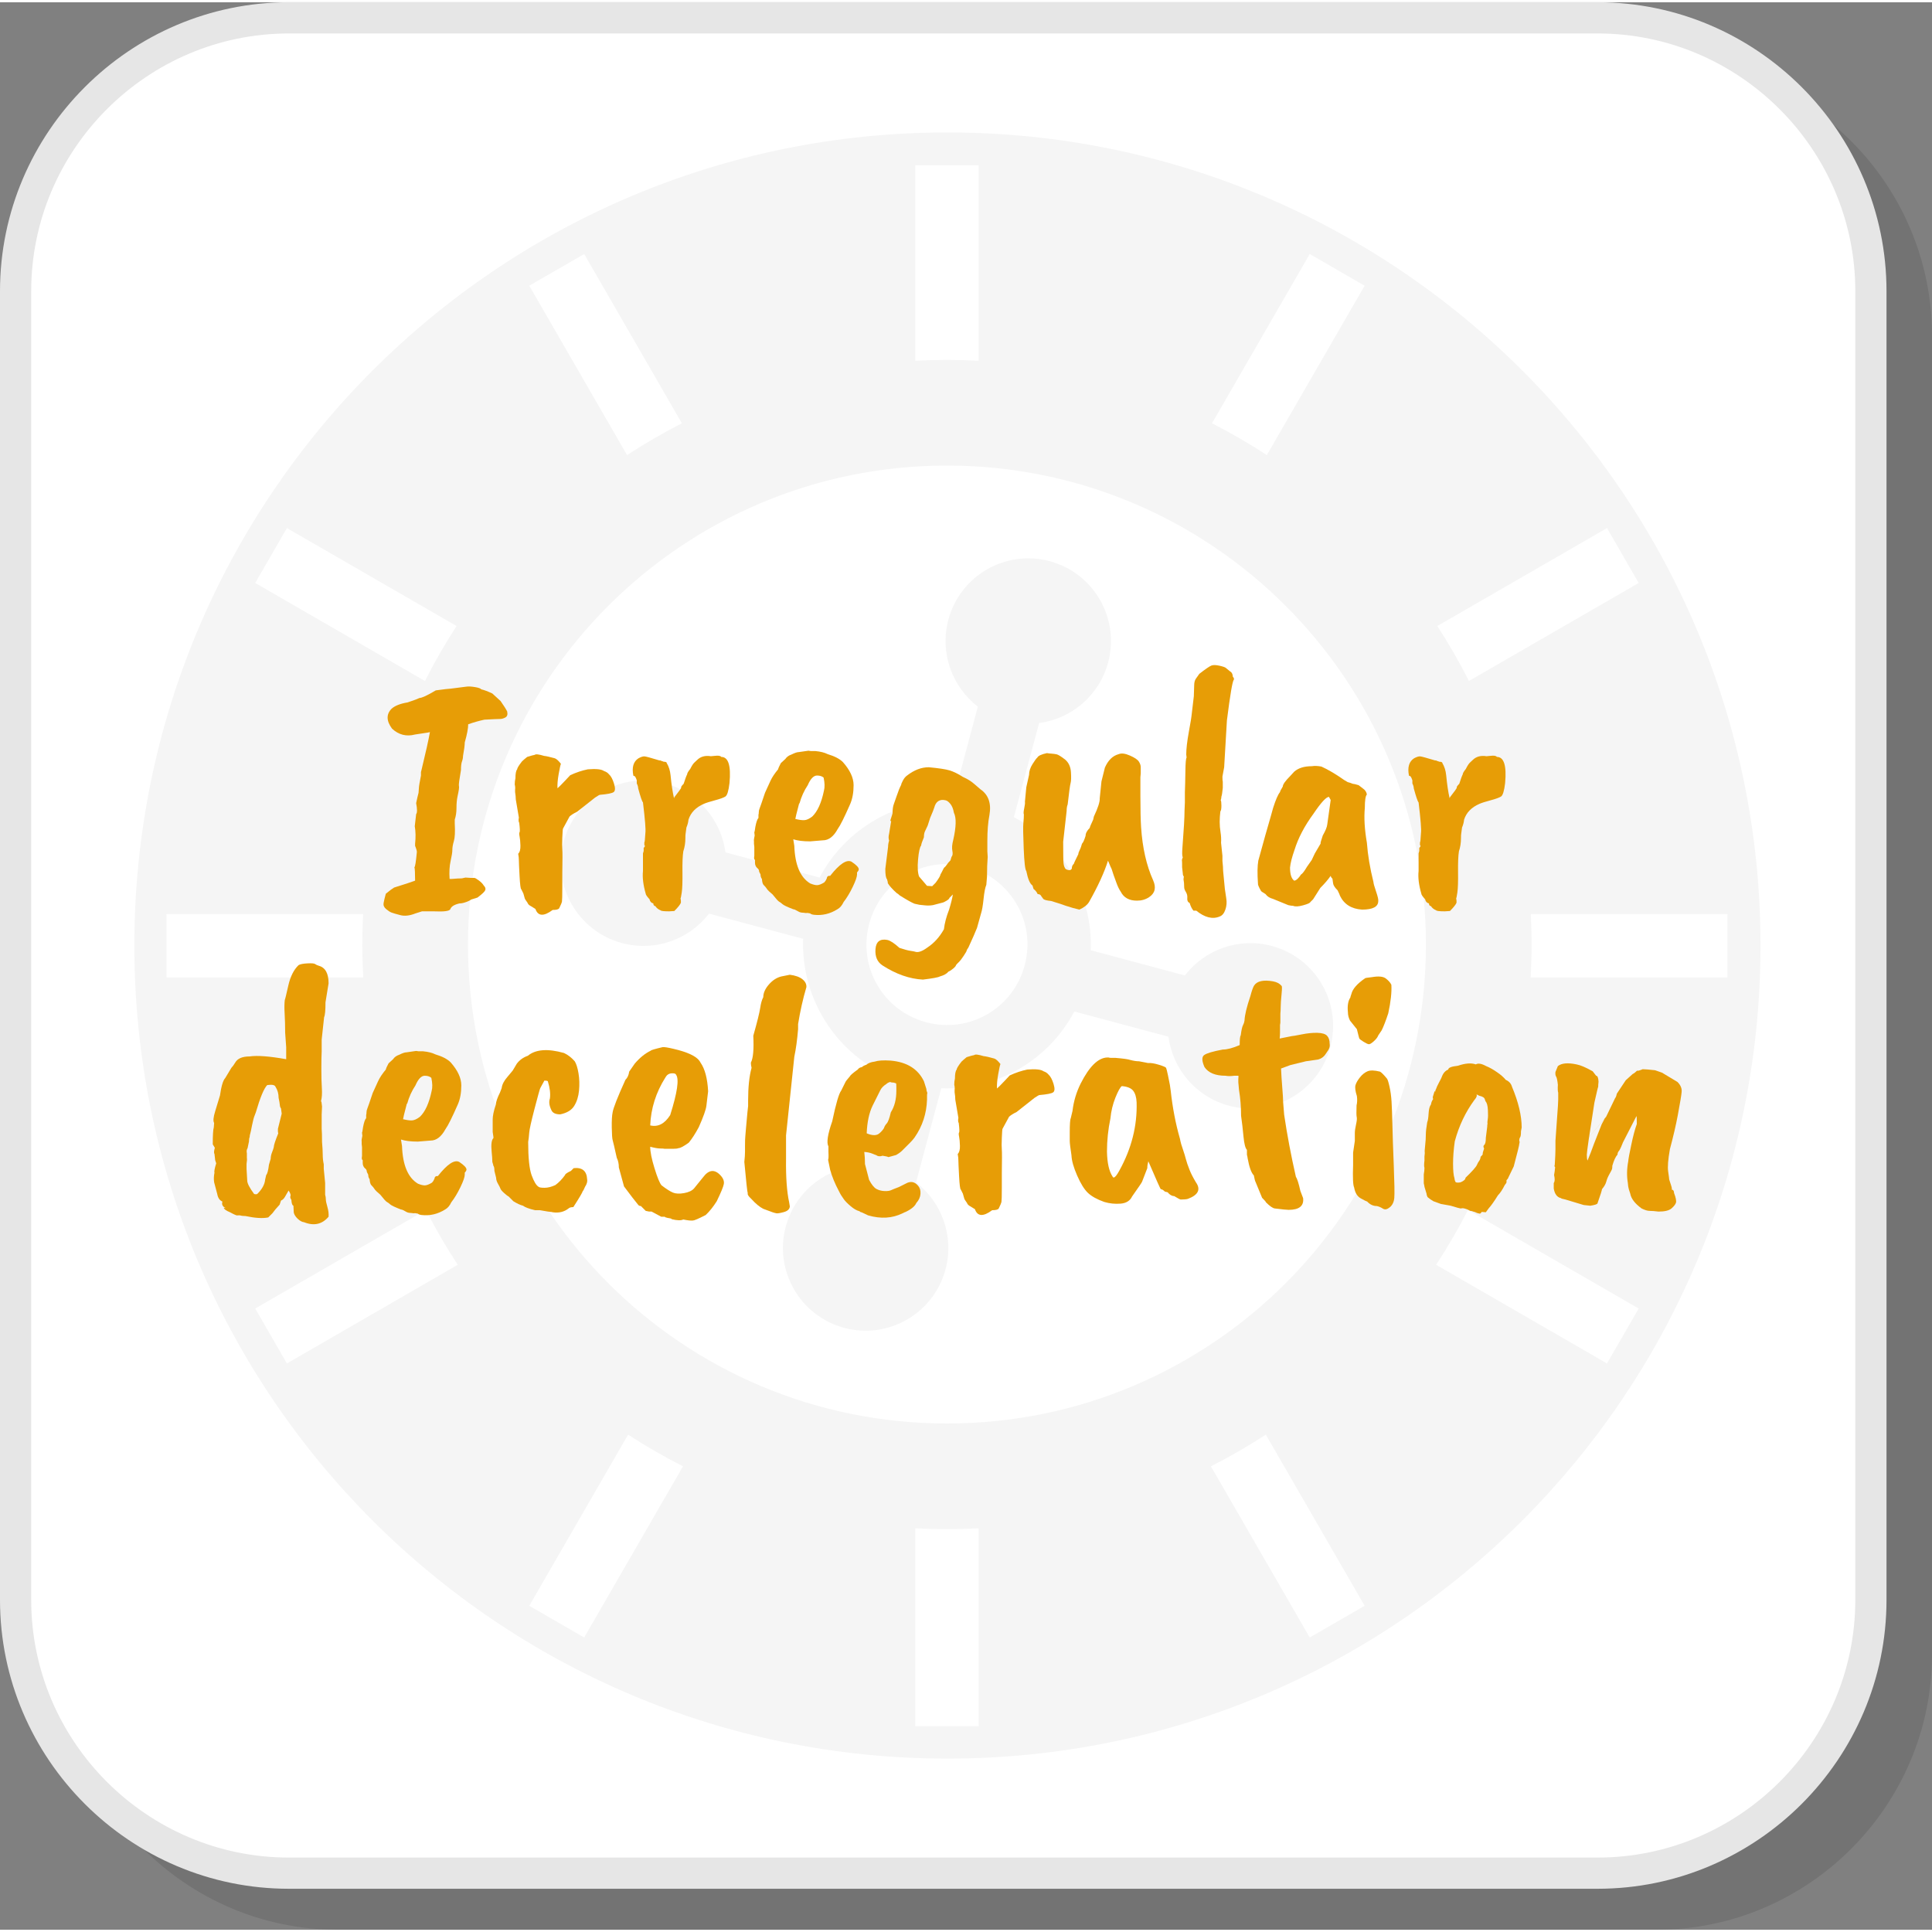 <?xml version="1.0" encoding="UTF-8"?>
<!DOCTYPE svg PUBLIC "-//W3C//DTD SVG 1.1//EN" "http://www.w3.org/Graphics/SVG/1.1/DTD/svg11.dtd">
<!-- Creator: CorelDRAW 2018 (64-Bit) -->
<svg xmlns="http://www.w3.org/2000/svg" xml:space="preserve" width="200px" height="200px" version="1.1" style="shape-rendering:geometricPrecision; text-rendering:geometricPrecision; image-rendering:optimizeQuality; fill-rule:evenodd; clip-rule:evenodd"
viewBox="0 0 10514.4 10489.8"
 xmlns:xlink="http://www.w3.org/1999/xlink">
 <rect x="0" y="0" width="10514.4" height="10489.8" fill="#808080" stroke="none"/>
 <defs>
  <style type="text/css">
   <![CDATA[
    .fil3 {fill:whitesmoke}
    .fil1 {fill:white}
    .fil2 {fill:#E6E6E6;fill-rule:nonzero}
    .fil4 {fill:#E79D06;fill-rule:nonzero}
    .fil0 {fill:black;fill-opacity:0.102}
   ]]>
  </style>
 </defs>
 <g id="Layer_x0020_1">
  <path class="fil0" d="M1838.5 10489.8l7177.5 0c824.2,0 1498.4,-674.3 1498.4,-1498.4l0 -7177.5c0,-824.1 -674.2,-1498.4 -1498.4,-1498.4l-7177.5 0c-824.1,0 -1498.3,674.3 -1498.3,1498.4l0 7177.5c0,824.1 674.2,1498.4 1498.3,1498.4z"/>
  <rect class="fil1" x="68.9" y="46.3" width="10174.3" height="10174.3" rx="1498.4" ry="1498.4"/>
  <path class="fil2" d="M1571.9 10097l7123 0c385.5,0 736,-157.8 990.2,-411.9 254.1,-254.2 411.9,-604.7 411.9,-990.2l0 -7123c0,-385.4 -157.8,-736 -411.9,-990.1 -254.2,-254.2 -604.7,-412 -990.2,-412l-7123 0c-385.4,0 -736,157.8 -990.1,412 -254.2,254.1 -412,604.7 -412,990.1l0 7123c0,385.5 157.8,736 412,990.2 254.1,254.1 604.7,411.9 990.1,411.9zm7123 169.8l-7123 0c-432.4,0 -825.4,-176.8 -1110.2,-461.6 -284.9,-284.9 -461.7,-677.9 -461.7,-1110.3l0 -7123c0,-432.4 176.8,-825.4 461.7,-1110.2 284.8,-284.9 677.8,-461.7 1110.2,-461.7l7123 0c432.4,0 825.4,176.8 1110.3,461.7 284.8,284.8 461.6,677.8 461.6,1110.2l0 7123c0,432.4 -176.8,825.4 -461.6,1110.3 -284.9,284.8 -677.9,461.6 -1110.3,461.6z"/>
  <path class="fil3" d="M6996.8 3284.8c-471.7,-471.6 -1123.4,-763.4 -1843.2,-763.4 -719.9,0 -1371.7,291.8 -1843.3,763.4 -471.6,471.6 -763.4,1123.4 -763.4,1843.3 0,719.8 291.8,1371.5 763.4,1843.2 471.6,471.6 1123.4,763.4 1843.3,763.4 719.8,0 1371.5,-291.8 1843.2,-763.4 471.6,-471.7 763.4,-1123.4 763.4,-1843.2 0,-719.9 -291.8,-1371.7 -763.4,-1843.3zm-1479 1150.1c132.9,69.9 240.4,175.6 313.2,301.5l0.4 0.8c72.6,126 110.5,271.9 104.6,421.9l512.3 137.2c107.5,-139.8 292.3,-208.9 473.3,-160.4 240.1,64.3 382.5,311.1 318.2,551.2 -64.4,240 -311.1,382.5 -551.1,318.2 -181,-48.6 -306.5,-200.8 -329.8,-375.6l-512.2 -137.3c-70,132.9 -175.7,240.3 -301.5,313.1l-0.8 0.4c-126,72.7 -271.9,110.5 -421.9,104.6l-137.2 512.3c139.8,107.5 208.9,292.3 160.4,473.3 -64.3,240.1 -311.1,382.5 -551.1,318.2 -240.1,-64.4 -382.6,-311.1 -318.3,-551.1 48.6,-181 200.8,-306.5 375.6,-329.7l137.3 -512.3c-132.8,-69.9 -240.2,-175.6 -313.1,-301.5l-0.4 -0.8c-72.6,-126 -110.5,-271.9 -104.6,-421.8l-512.3 -137.3c-107.5,139.8 -292.3,208.9 -473.3,160.4 -240,-64.3 -382.5,-311.1 -318.2,-551.1 64.3,-240.1 311.1,-382.5 551.1,-318.3 181,48.6 306.5,200.8 329.8,375.7l512.2 137.2c69.9,-132.8 175.6,-240.2 301.5,-313l0.8 -0.5c126,-72.6 271.9,-110.5 421.9,-104.6l137.2 -512.3c-139.8,-107.5 -208.9,-292.3 -160.4,-473.3 64.3,-240 311.1,-382.5 551.1,-318.2 240.1,64.3 382.6,311.1 318.2,551.1 -48.5,181 -200.7,306.5 -375.5,329.8l-137.4 512.2zm15.2 473.6c-55.7,-96.5 -148.8,-172.1 -266.1,-203.5 -117.3,-31.4 -235.7,-12.6 -332.2,43.1l-0.7 0.5c-96.5,55.7 -172.1,148.8 -203.5,266.1 -31.4,117.3 -12.6,235.7 43.1,332.2l0.4 0.7c55.8,96.6 148.9,172.1 266.2,203.4 117.3,31.5 235.7,12.7 332.2,-43l0.7 -0.5c96.5,-55.6 172.1,-148.8 203.4,-266.1 31.5,-117.3 12.7,-235.7 -43,-332.2l-0.5 -0.7zm-552 -2957.5l0 -1063.7 345.1 -0.1 -0.1 1063.8c-57.3,-3.1 -114.7,-4.7 -172.4,-4.7 -57.8,0 -115.3,1.6 -172.6,4.7zm0 7431.2l0.1 -1077.1c57.2,3.1 114.8,4.7 172.5,4.7 57.7,0 115.2,-1.6 172.5,-4.7l0 1077.1 -345.1 0zm1614.9 -7090.8l532 -921.3 298.8 172.5 -532.3 921.8c-96.5,-63.1 -196.1,-120.9 -298.5,-173zm-3715.5 6435.4l537.9 -931.5c96.6,63.1 196.4,120.6 298.8,172.4l-537.8 931.6 -298.9 -172.5zm4941.8 -5332.1l923.5 -533.1 172.5 298.8 -923.9 533.4c-51.8,-102.5 -109.2,-202.4 -172.1,-299.1zm-6433.3 3714.3l929.1 -536.4c52.2,102.4 110,201.9 173.3,298.4l-929.9 536.9 -172.5 -298.9zm6942.1 -2146.8l1070 0 0.1 345 -1070.9 0c3.3,-59.4 5.1,-119.2 5.1,-179.1 0,-55.5 -1.5,-110.9 -4.3,-165.9zm-7424.9 0l1070 0c-2.8,55.1 -4.3,110.4 -4.3,165.9 0,59.9 1.8,119.7 5.1,179.1l-1070.8 0 0 -345zm7083 1610.4l929.1 536.4 -172.6 298.9 -929.8 -536.9c63.3,-96.5 121.1,-196.1 173.3,-298.4zm-6427.6 -3711l923.4 533.1c-62.9,96.7 -120.3,196.6 -172.1,299.1l-923.9 -533.4 172.6 -298.8zm5327.4 4933.7l537.8 931.5 -298.8 172.6 -537.9 -931.7c102.5,-51.8 202.2,-109.3 298.9,-172.4zm-3709.6 -6425.2l531.8 921.3c-102.3,52.1 -202,109.9 -298.5,173l-532.2 -921.8 298.9 -172.5zm1976.8 -661.6c2443.8,0 4425,1981.1 4425,4424.9 0,2443.9 -1981.2,4425 -4425,4425 -2443.8,0 -4424.9,-1981.1 -4424.9,-4425 0,-2443.8 1981.1,-4424.9 4424.9,-4424.9z"/>
  <path class="fil4" d="M2760.1 3859.3c3.7,16.3 0.6,27.2 -9.4,32.8 -10,5.7 -20.3,8.5 -31,8.5 -10.6,0 -38.4,1.2 -83.5,3.7 -28.7,6.3 -57.5,14.4 -86.3,24.4l-1.8 0c0,22.6 -6.3,55.7 -18.8,99.5 0,15 -3.1,39.4 -9.4,73.1 0,10 -1.9,20 -5.6,30.1 -3.7,10 -5.6,25.6 -5.6,46.8 -8.8,51.3 -12.5,79.5 -11.3,84.5 1.3,5 1.3,11.8 0,20.6 -1.2,8.8 -3.7,21.9 -7.5,39.4 -3.8,17.5 -5.6,38.2 -5.6,61.9 0,23.8 -3.2,45 -9.4,63.8l0 20.6c2.5,45.1 0.9,77 -4.7,95.7 -5.6,18.8 -8.4,34.7 -8.4,47.9 0,13.1 -3.2,33.4 -9.4,60.9 -6.3,27.5 -8.1,60.1 -5.6,97.6l11.2 0c31.3,-2.5 47.9,-3.5 49.7,-2.8 1.9,0.6 10.3,-1 25.4,-4.7l30 1.9 18.7 0c3.8,0 11.9,4.6 24.4,14 12.5,9.4 21.3,18.5 26.3,27.2 8.7,8.8 11.6,17.2 8.4,25.3 -3.1,8.2 -17.2,21.6 -42.2,40.4l-35.6 11.2c-3.8,3.8 -12.5,8.2 -26.3,13.2 -13.8,5 -25.6,7.5 -35.6,7.5 -28.8,6.2 -45.7,16.9 -50.7,31.8 -5,10.1 -35,13.8 -90,11.3l-63.8 0 -35.7 11.3c-31.2,12.5 -58.7,15.6 -82.5,9.3 -23.8,-6.2 -39.7,-10.9 -47.8,-14 -8.2,-3.1 -17.9,-9.4 -29.1,-18.8 -11.3,-9.4 -16,-20 -14.1,-31.9 1.9,-11.9 6,-29 12.2,-51.6 21.2,-17.5 36.3,-28.7 45,-33.7 60.1,-18.8 98.2,-31.3 114.4,-37.6 0,-41.2 -1.2,-65.6 -3.7,-73.1 3.7,-1.3 8.1,-28.2 13.1,-80.7 1.3,-5 -1.9,-16.9 -9.4,-35.6l0 -11.3c3.8,-35 3.2,-66.9 -1.8,-95.7 0,-1.2 2.5,-23.1 7.5,-65.6 6.2,-7.5 6.2,-27.5 0,-60 5,-23.8 9.4,-42.6 13.1,-56.3l1.9 -26.3c0,-7.5 3.8,-30 11.2,-67.5l0 -18.8 3.8 -15c22.5,-92.6 37.5,-160.1 45,-202.6 -10,2.5 -16.2,3.7 -18.7,3.7l-62 9.4c-47.5,12.5 -89.4,1.9 -125.6,-31.9 -31.3,-42.5 -31.9,-78.8 -1.9,-108.8 18.7,-16.3 47.5,-27.5 86.3,-33.8 33.8,-11.2 55.6,-19.4 65.7,-24.4 12.4,0 41.8,-13.7 88.1,-41.2 46.3,-6.3 73.2,-9.4 80.7,-9.4l88.2 -11.2c11.2,-1.3 26.2,-0.4 45,2.8 18.7,3.1 30,7.2 33.8,12.1 16.2,3.8 36.2,11.3 60,22.6l45 41.2c17.5,25 29.4,43.8 35.7,56.3z"/>
  <path id="1" class="fil4" d="M2807 4337.7c0,-11.2 -1.3,-24.4 -3.8,-39.4l0 -13.1c1.3,-8.8 0.6,-18.2 -1.9,-28.2 0,-12.5 1.3,-23.7 3.8,-33.7 0,-25.1 3.1,-41.3 9.4,-48.8 0,-6.3 8.7,-20.7 26.2,-43.1 5,-5.1 14.4,-13.2 28.2,-24.4 20,-6.3 33.8,-10 41.3,-11.3 5,-5 21.8,-3.1 50.6,5.6 12.5,1.3 31.9,5.7 58.2,13.1 8.7,2.5 20,12.6 33.7,30.1 -2.5,5 -6.5,23.4 -12.2,55.3 -5.6,31.9 -7.8,57.9 -6.5,77.9 7.5,-6.3 20.6,-19.4 39.4,-39.4 18.7,-20 28.7,-30.6 30,-31.9 32.5,-15 64.4,-25.7 95.7,-31.9 45,-3.7 74.4,-0.6 88.1,9.4 11.3,3.7 20,9.3 26.3,16.9 11.3,10 20.6,27.1 28.1,51.6 7.6,24.3 6.9,39.7 -1.9,45.9 -7.5,6.2 -32.5,11.3 -75,15 -2.5,0 -11.2,5 -26.2,15l-97.6 76.9c-20,10 -33.8,18.8 -41.3,26.3l-35.6 65.7c-1.3,2.5 -2.5,18.7 -3.8,48.8 -1.2,30 -1.2,51.5 0,64.7 1.3,13.1 1.3,55.3 0,126.6l0 80.7c0,43.7 -0.6,69.1 -1.8,75.9 -1.3,6.9 -6.3,19.1 -15.1,36.6 -3.7,6.3 -15.6,9.4 -35.6,9.4 -48.8,36.3 -80.1,34.4 -93.8,-5.6l-24.4 -15c-10,-5 -16.2,-11.3 -18.7,-18.8 -10.1,-13.7 -15.1,-21.9 -15.1,-24.4l-7.5 -26.2 -11.2 -22.6c-3.8,-1.2 -6.9,-25.3 -9.4,-72.2 -2.5,-46.9 -3.8,-75.7 -3.8,-86.3 0,-10.6 -1.2,-22.2 -3.7,-34.7 8.8,-8.7 12.8,-23.7 12.2,-45 -0.6,-21.3 -2.2,-37.8 -4.7,-49.7 -2.5,-11.9 -2.5,-19.4 0,-22.5 2.5,-3.2 1.9,-20.4 -1.9,-51.6 -3.7,-5 -4.4,-14.4 -1.9,-28.2l-16.8 -99.4z"/>
  <path id="2" class="fil4" d="M3446.7 4208.3c-8.8,-45.1 0.6,-76.3 28.1,-93.9 13.8,-7.4 24.8,-10.9 32.9,-10.3 8.1,0.7 34.7,7.9 79.7,21.6 6.3,0 10.6,1.3 13.1,3.8 2.6,0 6.3,1.2 11.3,3.7 11.2,0 16.9,2.5 16.9,7.5 11.3,18.8 18.1,40.7 20.6,65.7 5,51.3 11.3,93.2 18.8,125.7 0,-1.3 0.6,-3.1 1.8,-5.6 23.8,-30.1 36.3,-47.6 37.6,-52.6 -2.5,-2.5 1.9,-9.4 13.1,-20.6 8.8,-27.5 15,-44.4 18.8,-50.7 0,-6.2 5.6,-16.2 16.9,-30 8.7,-17.5 16.2,-29.1 22.5,-34.7 6.2,-5.6 11.2,-10.3 15,-14.1 18.7,-18.7 43.7,-25.6 75,-20.6 3.8,0 10.6,-0.6 20.6,-1.9 20.1,-2.5 31.9,-0.6 35.7,5.7 38.8,0 53.8,47.5 45,142.5 -5,42.6 -12.5,67 -22.5,73.2 -10,6.3 -29.1,13.1 -57.2,20.6 -28.1,7.5 -47.9,13.8 -59.1,18.8 -43.8,18.7 -71.9,47.5 -84.4,86.3 -1.3,13.8 -5,28.1 -11.3,43.1 -2.5,20.1 -4.1,31.9 -4.7,35.7 -0.6,3.7 -0.9,11.3 -0.9,22.5 0,25 -3.8,48.8 -11.3,71.3 -3.7,23.7 -5.3,61.6 -4.6,113.5 0.6,51.9 -0.7,88.5 -3.8,109.7 -3.1,21.3 -5.3,31.9 -6.6,31.9 1.3,6.3 1.9,10.7 1.9,13.2l0 11.2c-3.8,10 -15.6,25 -35.7,45.1l-28.1 1.8c-28.7,0 -44.4,-1.8 -46.9,-5.6 -12.5,-5 -21.9,-12.5 -28.1,-22.5 -7.5,-1.3 -11.3,-6.3 -11.3,-15 -11.2,-2.5 -18.1,-10 -20.6,-22.5 -13.8,-15.1 -20.7,-25.1 -20.7,-30.1 -13.7,-47.5 -18.7,-88.7 -15,-123.8l0 -95.7c2.5,-7.5 3.8,-11.8 3.8,-13.1l0 -16.9c7.5,-7.5 8.7,-12.5 3.7,-15l0 -15c1.3,-1.2 2.2,-5.6 2.8,-13.1 0.7,-7.5 1.6,-20.6 2.9,-39.4 2.5,-16.3 -1.9,-71.3 -13.2,-165.1 -5,-5 -13.7,-30.6 -26.2,-76.9 0,-7.5 -2.5,-16.3 -7.5,-26.3l0 -16.9c-5,-15 -9.4,-22.8 -13.2,-23.4 -3.7,-0.6 -5.6,-1.6 -5.6,-2.8z"/>
  <path id="3" class="fil4" d="M4484.1 4290.8c5,-18.8 4.4,-42.5 -1.8,-71.3 -8.8,-7.5 -20.6,-11.2 -35.7,-11.2 -18.7,0 -35.6,17.5 -50.6,52.5 -20,30 -35,63.2 -45,99.4l-1.9 0c-13.8,52.5 -20.7,80.7 -20.7,84.4 20.1,5 36.3,7.2 48.8,6.6 12.5,-0.6 26.9,-7.2 43.2,-19.7 28.7,-27.5 50,-74.4 63.7,-140.7zm-5.6 270.1l-69.4 5.7c-38.8,0 -69.4,-3.8 -91.9,-11.3l5.6 35.7c3.8,103.8 32.5,172 86.3,204.5 15,6.2 27.5,9.4 37.5,9.4 10,0 23.2,-5 39.4,-15.1 5,-5 9.4,-11.9 13.2,-20.6 1.2,-11.3 7.5,-16.3 18.7,-15 51.3,-65 90.1,-90.7 116.3,-76.9 26.3,17.5 39.4,31.2 39.4,41.2 0,5.1 -3.1,10.7 -9.4,16.9l0 11.3c0,12.5 -7.8,35 -23.4,67.5 -15.6,32.5 -32.2,60.1 -49.7,82.6 -8.8,18.7 -20,31.9 -33.8,39.3 -40,25.1 -82.5,35.1 -127.5,30.1 -10.1,-1.3 -17,-3.8 -20.7,-7.5 -10,-2.5 -17.5,-3.1 -22.5,-1.9l-15 -1.9c-11.3,0 -20.6,-2.5 -28.2,-7.5 -12.5,-7.5 -21.2,-11.3 -26.2,-11.3 -32.5,-12.4 -52.2,-21.8 -59.1,-28.1 -6.9,-6.2 -12.8,-10.6 -17.8,-13.1 -5,-2.5 -16.9,-15.6 -35.7,-39.4 -16.3,-13.8 -25.6,-22.5 -28.1,-26.3 -7.5,-11.2 -14.1,-19.4 -19.7,-24.3 -5.7,-5 -9.1,-16.3 -10.3,-33.8 -5,-6.3 -7.5,-14.4 -7.5,-24.4l-7.5 -15c0,-8.8 -3.8,-15.7 -11.3,-20.7 -7.5,-7.5 -11.3,-16.8 -11.3,-28.1l0 -15c-5,-2.5 -6.2,-10 -3.7,-22.5l0 -48.8 -1.9 -16.9 0 -13.1c-1.2,-5 0,-15.6 3.8,-31.9l-1.9 -16.9c1.2,-1.2 3.1,-11.2 5.6,-30 5,-26.3 10.7,-42.5 16.9,-48.8l0 -16.9c1.3,-3.7 1.9,-8.7 1.9,-15 0,-6.2 1.6,-13.1 4.7,-20.6 3.1,-7.5 12.8,-35.7 29.1,-84.4l30 -65.7c8.7,-18.8 22.5,-39.4 41.2,-61.9 1.3,-6.3 6.3,-17.5 15,-33.8l24.4 -22.5c7.5,-11.2 18.8,-19.4 33.8,-24.4 17.5,-8.7 30.6,-13.1 39.4,-13.1l52.5 -7.5c6.3,1.2 10.6,1.9 13.1,1.9l24.4 0c27.6,2.5 50.1,8.1 67.6,16.9 37.5,11.2 65,25.6 82.5,43.1 38.8,43.8 58.2,85.7 58.2,125.7 0,40 -6.3,74.4 -18.8,103.2 -31.3,71.3 -53.7,116.3 -67.5,135.1 -22.5,41.2 -49.4,61.8 -80.7,61.8z"/>
  <path id="4" class="fil4" d="M5084.5 4382.7c-2.5,8.8 -10,27.5 -22.5,56.3l-13.2 41.3 -15 31.9c-3.7,7.5 -5.6,18.1 -5.6,31.9 -10,23.7 -15,38.8 -15,45 -7.5,8.7 -13.1,34.1 -16.9,76 -3.7,41.9 -1.9,72.8 5.6,92.8l43.2 50.7 28.1 1.9 18.8 -18.8c17.5,-23.7 26.2,-38.8 26.2,-45 1.3,-1.3 7.5,-13.1 18.8,-35.7 6.3,-5 11.6,-10.9 15.9,-17.8 4.4,-6.9 11,-14.7 19.8,-23.4 1.2,-3.8 3.1,-10 5.6,-18.8 6.2,-6.3 7.8,-17.2 4.7,-32.8 -3.2,-15.7 -1.6,-35.3 4.7,-59.1 16.2,-71.3 17.5,-120.7 3.7,-148.2 -3.7,-21.3 -10.3,-37.6 -19.7,-48.8 -9.4,-11.3 -17.8,-17.5 -25.3,-18.8 -32.5,-7.5 -53.2,5.7 -61.9,39.4zm-30 -219.5c53.7,5 91.3,10.7 112.5,16.9 21.3,6.3 45.7,18.1 73.2,35.7 25,11.2 45.7,24 61.9,38.4 16.3,14.4 27.5,24.1 33.8,29.1 43.7,30 60,76.9 48.7,140.7 -7.5,38.8 -11.2,85.1 -11.2,138.8l0 58.2 1.9 30c-2.5,30 -3.8,65.7 -3.8,106.9 -2.5,27.5 -3.7,42.6 -3.7,45.1 -6.3,15 -11.3,40.6 -15,76.9 -3.8,36.3 -8.2,61.9 -13.2,76.9l-22.5 80.7c-8.8,22.5 -24.4,58.1 -46.9,106.9 -6.3,8.8 -9.4,14.4 -9.4,16.9 0,2.5 -5.6,12.2 -16.8,29.1 -11.3,16.9 -19.5,27.5 -24.4,31.9 -5,4.3 -10.7,10.3 -16.9,17.8 0,3.7 -4.7,9.7 -14.1,17.8 -9.4,8.1 -18.4,14.1 -27.2,17.8 -8.8,11.3 -24.4,20 -46.9,26.3 -8.8,5 -39.4,10.6 -91.9,16.9 -72.6,-3.8 -145.7,-29.4 -219.5,-76.9 -28.8,-18.8 -41.6,-48.5 -38.5,-89.2 3.1,-40.6 24.7,-57.2 64.7,-49.7 16.3,3.8 38.2,18.2 65.7,43.2 26.3,8.7 46,14 59.1,15.9 13.1,1.9 21.6,3.5 25.3,4.7 16.3,6.3 38.8,-1.2 67.5,-22.5 36.3,-23.8 66.3,-56.9 90.1,-99.4 3.8,-32.6 13.1,-68.2 28.2,-107 10,-32.5 16.8,-60 20.6,-82.5l-18.8 18.8c0,3.7 -5,8.7 -15,15 -10,6.2 -18.1,10 -24.4,11.2l-50.6 13.2c-15,2.5 -30.4,2.8 -46,0.9 -15.6,-1.9 -24.7,-2.8 -27.2,-2.8l-26.3 -5.7c-13.7,-5 -40.6,-20 -80.6,-45 -6.3,-6.2 -11.9,-10.6 -16.9,-13.1 -22.5,-20 -38.8,-38.2 -48.8,-54.4 1.3,-1.3 0,-8.2 -3.7,-20.6 -6.3,-6.3 -9.4,-25.1 -9.4,-56.3l15 -120.1c0,-11.2 1.9,-22.5 5.6,-33.8 -3.7,-11.2 -3.7,-23.7 0,-37.5l11.3 -69.4c-3.8,1.2 -5,-0.6 -3.8,-5.6 1.3,-5 3.1,-11 5.6,-17.8 2.5,-6.9 4.4,-13.5 5.7,-19.8 0,-19.9 2.2,-35.9 6.5,-47.8 4.4,-11.9 9.1,-25.3 14.1,-40.3 10,-30 18.8,-51.9 26.3,-65.7 0,-3.7 3.1,-11.5 9.4,-23.4 6.2,-11.9 13.7,-21 22.5,-27.2 38.7,-30.1 78.1,-45.1 118.2,-45.1z"/>
  <path id="5" class="fil4" d="M5797.3 4121.9c18.8,16.3 29.1,38.8 31,67.6 1.9,28.8 1.3,48.8 -1.9,60 -3.1,11.3 -8.4,50.1 -15.9,116.4 -3.7,8.7 -5.6,20.6 -5.6,35.6l-18.8 167c0,66.2 0.6,105 1.9,116.3 1.2,11.2 3.7,20 7.5,26.2 1.2,5 6.9,8.8 16.9,11.3 10,2.5 16.8,0 20.6,-7.5 0,-11.3 3.8,-20 11.3,-26.3 0,-2.5 8.1,-20 24.3,-52.5 0,-5 2.2,-11.9 6.6,-20.6 4.4,-8.8 7.5,-16.6 9.4,-23.5 1.9,-6.9 3.4,-11.5 4.7,-14 5,-3.8 11.2,-17.6 18.7,-41.3 0,-13.8 7.6,-28.2 22.6,-43.2 0,-3.7 6.2,-18.7 18.7,-45l3.8 -16.9c22.5,-47.5 33.1,-80.7 31.9,-99.4l9.4 -91.9 18.7 -75.1c17.5,-40 42.5,-64.4 75,-73.1 15.1,-6.3 35.4,-3.8 61,7.5 25.7,11.2 41.9,22.1 48.8,32.8 6.9,10.6 10.3,20.9 10.3,30.9l0 33.8 -1.9 20.6 0 101.4c0,75 1.3,131.9 3.8,170.7 7.5,112.5 29.4,208.8 65.6,288.9 17.6,40 10.1,70.6 -22.4,91.9 -18.8,12.5 -40.7,18.8 -65.7,18.8 -42.5,0 -71.9,-16.3 -88.2,-48.8 -8.8,-12.5 -16.9,-29.4 -24.4,-50.7 -7.5,-21.2 -12.5,-35 -15,-41.3 -7.5,-24.9 -12.5,-38.7 -15,-41.2l-15 -35.7c-20,63.8 -54.4,138.9 -103.2,225.2 -10,16.2 -27.5,30 -52.5,41.2 -22.5,-5 -46.9,-11.8 -73.2,-20.6 -16.2,-6.2 -43.1,-15 -80.7,-26.3 -25,-2.5 -39.4,-6.5 -43.1,-12.1 -3.8,-5.7 -6.6,-9.4 -8.4,-11.3 -1.9,-1.9 -2.9,-3.5 -2.9,-4.7 -3.7,-6.3 -10,-9.4 -18.7,-9.4 -5,-11.2 -12.5,-20.6 -22.5,-28.1 0,-1.3 -1.9,-7.5 -5.7,-18.8 -13.7,-8.7 -25,-35 -33.7,-78.8 -6.3,-6.2 -11,-46.6 -14.1,-121 -3.1,-74.4 -3.8,-121 -1.9,-139.7 1.9,-18.8 2.8,-34.4 2.8,-47 -2.5,-5 -1.9,-16.2 1.9,-33.7 3.8,-17.5 5,-29.4 3.8,-35.7l7.5 -78.8 15 -67.5c0,-18.8 6.2,-38.1 18.7,-58.2 12.6,-20 21.3,-31.9 26.3,-35.6 5,-10 22.5,-18.1 52.5,-24.4 6.3,1.3 14.4,2.2 24.4,2.8 10,0.7 19.4,1.9 28.2,3.8 8.7,1.9 24.4,11.6 46.8,29z"/>
  <path id="6" class="fil4" d="M6484 3887.5l13.1 -110.7 1.9 -58.2c0,-16.2 3.1,-28.7 9.4,-37.5l18.7 -26.3c33.8,-26.2 55.7,-41.2 65.7,-45 10,-3.8 24.7,-3.4 44.1,0.9 19.4,4.4 31,8.5 34.7,12.2l20.6 16.9c11.3,6.3 16.9,16.3 16.9,30 6.3,7.5 8.1,13.2 5.6,16.9 -7.5,8.8 -20,82.6 -37.5,221.4l-15 255.1 -9.4 50.7c0,16.2 0.7,25.6 1.9,28.1l0 33.8c-2.5,25 -5,40.7 -7.5,46.9 0,6.3 -1.3,13.1 -3.8,20.6 2.5,2.5 3.8,12.2 3.8,29.1 0,16.9 -1.9,27.2 -5.6,31 -2.5,20 -3.8,39.1 -3.8,57.2 0,18.1 1.6,36.9 4.7,56.3 3.1,19.4 4.1,38.4 2.8,57.2l7.5 71.3 0 28.1c2.5,22.5 3.8,40.6 3.8,54.4l9.4 97.6 7.5 50.6c3.7,21.3 2.2,41.9 -4.7,61.9 -6.9,20.1 -17.2,32.5 -31,37.5 -38.7,16.3 -81.3,5.7 -127.5,-31.8l-15.1 0c-8.7,-10 -15.6,-23.8 -20.6,-41.3 -10,-5 -14.4,-13.8 -13.1,-26.3 1.2,-12.5 -1.3,-23.7 -7.5,-33.7 -6.3,-10 -9.4,-18.8 -9.4,-26.3 0,-16.2 -1.2,-30.7 -3.7,-43.1l1.8 -15.1c-3.7,-3.7 -5.6,-9.4 -5.6,-16.8l-3.8 -33.8 0 -15c0,-10 -0.3,-16.9 -0.9,-20.7 -0.6,-3.7 0.9,-10 4.7,-18.7 -3.8,-5 -4.4,-23.2 -1.9,-54.4 7.5,-96.3 11.3,-162.6 11.3,-198.9l1.9 -45 0 -54.4c1.2,-30 2.1,-68.2 2.8,-114.5 0.6,-46.2 2.8,-71.3 6.5,-75l-1.9 -16.9c0,-30 4.7,-70.9 14.1,-122.9 9.4,-51.9 14.1,-79.7 14.1,-83.4z"/>
  <path id="7" class="fil4" d="M7241.9 4341.4l-9.4 -16.8c-15,0 -43.1,30.6 -84.4,91.9 -48.7,66.3 -83.1,132 -103.2,197 -13.7,38.8 -21.8,70.7 -24.3,95.7 0,36.2 7.5,60 22.5,71.2 6.2,0 13.4,-4.3 21.6,-13.1 8.1,-8.7 12.8,-15 14,-18.8 8.7,-4.9 20,-19.3 33.8,-43.1 16.2,-23.8 25,-36.3 26.3,-37.5l16.8 -35.7 31.9 -54.3c-2.5,0 1.3,-14.5 11.3,-43.2 15,-26.3 23.1,-46.3 24.4,-60l18.7 -133.3zm-395.8 454.1c-3.8,-53.8 -3.1,-95.1 1.9,-123.9 28.7,-105 51.2,-185.1 67.5,-240.1 0,-1.2 4.4,-16.9 13.1,-46.9 13.8,-43.8 26.3,-72.5 37.5,-86.3 0,-3.7 5,-13.7 15.1,-30 0,-11.3 13.7,-30.6 41.2,-58.2l20.7 -22.5c22.5,-20 54.4,-30 95.7,-30 14.9,-2.5 32.5,-1.9 52.5,1.9 36.2,16.3 77.5,40.6 123.8,73.1l18.8 11.3c9.9,2.5 19.3,5.6 28.1,9.4 5,0 15.6,2.5 31.9,7.5l24.4 18.8c11.2,7.5 18.1,18.1 20.6,31.8 -7.5,7.6 -11.2,31.9 -11.2,73.2 -5.1,53.8 -1.3,117 11.2,189.5 5,67.5 16.9,138.8 35.7,213.8 0,6.3 4.6,23.2 14,50.7 9.4,27.5 13.5,45 12.2,52.5 0,31.3 -29.4,46.9 -88.2,46.9 -57.5,-3.7 -97.5,-28.7 -120,-75 -1.3,-5 -5.6,-15 -13.2,-30 -15,-15 -23.1,-27.5 -24.3,-37.5l-3.8 -26.3c-5,-3.7 -8.1,-8.7 -9.4,-15 -15,21.3 -33.7,43.1 -56.3,65.6l-39.3 62 -15.1 15c-1.2,5 -14.4,10.9 -39.4,17.8 -25,6.9 -43.1,7.8 -54.4,2.8 -6.2,0 -15,-1.2 -26.2,-3.7l-82.6 -33.8c-18.7,-5 -32.5,-13.8 -41.2,-26.3 -16.3,-10 -24.5,-15.6 -24.5,-16.9 -12.4,-21.2 -18.1,-35 -16.8,-41.2z"/>
  <path id="8" class="fil4" d="M7667.8 4208.3c-8.8,-45.1 0.6,-76.3 28.1,-93.9 13.8,-7.4 24.7,-10.9 32.8,-10.3 8.2,0.7 34.7,7.9 79.8,21.6 6.2,0 10.6,1.3 13.1,3.8 2.5,0 6.3,1.2 11.3,3.7 11.2,0 16.9,2.5 16.9,7.5 11.2,18.8 18.1,40.7 20.6,65.7 5,51.3 11.2,93.2 18.8,125.7 0,-1.3 0.6,-3.1 1.8,-5.6 23.8,-30.1 36.3,-47.6 37.6,-52.6 -2.5,-2.5 1.8,-9.4 13.1,-20.6 8.7,-27.5 15,-44.4 18.7,-50.7 0,-6.2 5.7,-16.2 16.9,-30 8.8,-17.5 16.3,-29.1 22.5,-34.7 6.3,-5.6 11.3,-10.3 15,-14.1 18.8,-18.7 43.8,-25.6 75.1,-20.6 3.7,0 10.6,-0.6 20.6,-1.9 20,-2.5 31.9,-0.6 35.7,5.7 38.8,0 53.7,47.5 45,142.5 -5,42.6 -12.5,67 -22.5,73.2 -10,6.3 -29.1,13.1 -57.2,20.6 -28.2,7.5 -47.9,13.8 -59.1,18.8 -43.8,18.7 -72,47.5 -84.5,86.3 -1.2,13.8 -4.9,28.1 -11.2,43.1 -2.5,20.1 -4.1,31.9 -4.7,35.7 -0.6,3.7 -1,11.3 -1,22.5 0,25 -3.7,48.8 -11.2,71.3 -3.8,23.7 -5.3,61.6 -4.7,113.5 0.6,51.9 -0.6,88.5 -3.7,109.7 -3.2,21.3 -5.3,31.9 -6.6,31.9 1.3,6.3 1.9,10.7 1.9,13.2l0 11.2c-3.8,10 -15.7,25 -35.7,45.1l-28.1 1.8c-28.8,0 -44.4,-1.8 -46.9,-5.6 -12.5,-5 -21.9,-12.5 -28.2,-22.5 -7.5,-1.3 -11.2,-6.3 -11.2,-15 -11.3,-2.5 -18.2,-10 -20.7,-22.5 -13.7,-15.1 -20.6,-25.1 -20.6,-30.1 -13.8,-47.5 -18.8,-88.7 -15,-123.8l0 -95.7c2.5,-7.5 3.7,-11.8 3.7,-13.1l0 -16.9c7.6,-7.5 8.8,-12.5 3.8,-15l0 -15c1.2,-1.2 2.2,-5.6 2.8,-13.1 0.6,-7.5 1.6,-20.6 2.8,-39.4 2.5,-16.3 -1.8,-71.3 -13.1,-165.1 -5,-5 -13.7,-30.6 -26.3,-76.9 0,-7.5 -2.5,-16.3 -7.5,-26.3l0 -16.9c-5,-15 -9.3,-22.8 -13.1,-23.4 -3.7,-0.6 -5.6,-1.6 -5.6,-2.8z"/>
  <path id="9" class="fil4" d="M1533.1 6048.6l-3.7 -28.2c-3.8,-5 -6,-11.5 -6.6,-19.7 -0.6,-8.1 -2.8,-20.9 -6.6,-38.4 0,-22.5 -5.6,-42.6 -16.8,-60 -3.8,-10.1 -18.8,-13.2 -45.1,-9.4 -17.5,17.5 -38.1,66.9 -61.9,148.2 0,1.2 -1.9,6.2 -5.6,15 -5,11.2 -10,29.7 -15,55.3 -5,25.7 -8.1,40.4 -9.4,44.1 -2.5,7.5 -3.7,14.4 -3.7,20.6 -2.5,5 -3.8,13.2 -3.8,24.4l-7.5 35.7c-5,7.5 -6.3,16.9 -3.8,28.1l0 26.3c1.3,3.7 0.6,14.4 -1.8,31.9l0 26.3 3.7 63.7c0,15 12.5,39.4 37.5,73.2 10.1,2.5 16.3,1.9 18.8,-1.9 25,-25 38.8,-50.6 41.3,-76.9l5.6 -24.4c6.2,-6.2 11.2,-25 15,-56.3l9.4 -31.9c0,-11.2 2.5,-23.1 7.5,-35.6 5,-12.5 8.1,-21.9 9.4,-28.1 0,-10.1 8.1,-35.1 24.4,-75.1 -1.3,-3.7 -1.9,-7.5 -1.9,-11.3l0 -13.1c13.7,-53.8 20.6,-81.3 20.6,-82.5zm238.3 -606c0,43.8 -2.5,70.7 -7.5,80.7l-13.2 121.9 0 63.8c-1.2,21.3 -1.8,53.2 -1.8,95.7 0,42.5 0.9,77.8 2.8,106 1.8,28.1 0.3,51.6 -4.7,70.3 2.5,2.5 3.7,6.9 3.7,13.2l1.9 15 -1.9 43.1 0 78.8c1.3,13.8 1.9,37.5 1.9,71.3 2.5,28.8 3.8,51.9 3.8,69.4 0,17.5 1.8,35.1 5.6,52.5l0 24.5 7.5 76.9 0 63.8c2.5,8.7 3.8,17.1 3.8,25.3 0,8.1 2.8,21.9 8.4,41.2 5.6,19.4 7.8,37.2 6.5,53.5 -35,41.3 -79.4,51.3 -133.1,30 -11.3,-1.2 -22.9,-7.5 -34.7,-18.7 -11.9,-11.3 -19.1,-22.5 -21.6,-33.8l-1.9 -37.5c-6.2,-1.3 -10,-11.9 -11.2,-31.9 -5,-7.5 -6.9,-13.8 -5.7,-18.8 3.8,-6.2 0.7,-16.9 -9.4,-31.9l-20.6 35.7c-6.2,10 -13.1,16.2 -20.6,18.7l-7.5 22.5c-17.5,18.8 -30.7,34.4 -39.4,46.9l-22.6 22.6c-29.9,6.2 -71.2,3.7 -123.8,-7.5 -12.5,0 -22.5,-1.3 -30,-3.8l-13.1 0c-2.5,2.5 -16.3,-3.1 -41.3,-16.9 -21.3,-8.7 -32.5,-16.8 -33.7,-24.4l11.2 1.9c-17.5,-7.5 -23.8,-19.4 -18.7,-35.6 -15.1,-6.3 -24.4,-20.1 -28.2,-41.3l-16.9 -63.8c-2.5,-16.3 -1.9,-33.8 1.9,-52.5 -2.5,-5 0.6,-21.9 9.4,-50.7l-5.6 -16.9 -3.8 -33.7c-3.8,-5 -3.1,-16.3 1.9,-33.8l-11.3 -18.8c0,-50 1.9,-80.6 5.6,-91.9l1.9 -24.4c-6.3,-10 -4.4,-31.3 5.7,-63.8l26.2 -86.3c0,-2.5 1.9,-13.7 5.6,-33.7 6.3,-31.3 13.8,-51.3 22.5,-60.1l33.8 -56.2c6.3,-6.3 13.1,-15.7 20.7,-28.2 12.5,-22.5 38.7,-33.8 78.8,-33.8 41.2,-6.2 107.5,-1.2 198.8,15.1l0 -65.7 -5.6 -78.8c0,-37.5 -1,-71.9 -2.8,-103.2 -1.9,-31.3 -1.6,-56.3 0.9,-75 1.3,-1.3 7.5,-26.9 18.8,-76.9 11.2,-50.1 30,-87.6 56.3,-112.6 8.7,-5 24.7,-8.1 47.8,-9.4 23.1,-1.2 37.2,0 42.2,3.8 5,3.7 11.9,6.9 20.6,9.4 35.1,9.9 52.5,41.8 52.5,95.6l-16.8 103.2z"/>
  <path id="10" class="fil4" d="M2349.2 5924.7c5,-18.7 4.4,-42.5 -1.8,-71.2 -8.8,-7.6 -20.7,-11.3 -35.7,-11.3 -18.8,0 -35.6,17.5 -50.7,52.6 -20,29.9 -35,63.1 -45,99.4l-1.9 0c-13.7,52.5 -20.6,80.6 -20.6,84.4 20,5 36.3,7.2 48.8,6.6 12.5,-0.7 26.9,-7.2 43.1,-19.8 28.8,-27.5 50,-74.4 63.8,-140.7zm-5.6 270.2l-69.4 5.6c-38.8,0 -69.4,-3.7 -92,-11.2l5.7 35.6c3.7,103.8 32.5,172 86.3,204.5 15,6.3 27.5,9.4 37.5,9.4 10,0 23.1,-5 39.4,-15 5,-5 9.4,-11.9 13.1,-20.7 1.3,-11.2 7.5,-16.2 18.8,-15 51.3,-65 90,-90.6 116.3,-76.9 26.3,17.5 39.4,31.3 39.4,41.3 0,5 -3.1,10.6 -9.4,16.9l0 11.3c0,12.4 -7.8,35 -23.4,67.5 -15.7,32.5 -32.2,60 -49.7,82.5 -8.8,18.8 -20.1,31.9 -33.8,39.4 -40,25 -82.6,35 -127.6,30 -10,-1.2 -16.9,-3.7 -20.6,-7.5 -10,-2.5 -17.5,-3.1 -22.5,-1.9l-15 -1.8c-11.3,0 -20.7,-2.5 -28.2,-7.5 -12.5,-7.5 -21.3,-11.3 -26.3,-11.3 -32.5,-12.5 -52.2,-21.9 -59,-28.1 -6.9,-6.3 -12.9,-10.6 -17.9,-13.1 -5,-2.5 -16.8,-15.7 -35.6,-39.4 -16.3,-13.8 -25.7,-22.6 -28.2,-26.3 -7.5,-11.3 -14,-19.4 -19.6,-24.4 -5.7,-5 -9.1,-16.3 -10.4,-33.8 -5,-6.2 -7.5,-14.4 -7.5,-24.3l-7.5 -15.1c0,-8.7 -3.7,-15.6 -11.2,-20.6 -7.5,-7.5 -11.3,-16.9 -11.3,-28.1l0 -15.1c-5,-2.5 -6.3,-10 -3.8,-22.5l0 -48.7 -1.8 -16.9 0 -13.2c-1.3,-5 0,-15.6 3.7,-31.9l-1.9 -16.8c1.3,-1.3 3.2,-11.3 5.7,-30 5,-26.3 10.6,-42.6 16.9,-48.8l0 -16.9c1.2,-3.8 1.8,-8.8 1.8,-15 0,-6.3 1.6,-13.2 4.7,-20.7 3.1,-7.5 12.9,-35.6 29.1,-84.4l30 -65.6c8.8,-18.8 22.5,-39.4 41.3,-62 1.3,-6.2 6.2,-17.5 15,-33.7l24.4 -22.5c7.5,-11.3 18.8,-19.4 33.8,-24.4 17.5,-8.8 30.6,-13.1 39.4,-13.1l52.5 -7.6c6.3,1.3 10.6,1.9 13.1,1.9l24.4 0c27.5,2.5 50.1,8.2 67.5,16.9 37.6,11.2 65.1,25.6 82.6,43.1 38.8,43.8 58.2,85.7 58.2,125.8 0,40 -6.3,74.4 -18.8,103.1 -31.3,71.3 -53.8,116.3 -67.5,135.1 -22.6,41.3 -49.5,61.9 -80.7,61.9z"/>
  <path id="11" class="fil4" d="M2872.6 5733.4c42.6,-35 108.2,-40 197,-15 21.3,10 40.7,25 58.2,45 8.7,13.8 15.6,35.7 20.6,65.7 5,30 5.9,61.3 2.8,93.8 -3.1,32.5 -11.9,60.3 -26.3,83.5 -14.3,23.1 -39.7,38.4 -75.9,45.9 -26.3,0 -42.6,-8.1 -48.8,-24.4 -11.3,-23.7 -13.8,-44.4 -7.5,-61.9 3.7,-26.2 0,-57.5 -11.3,-93.8 -2.5,-2.5 -8.7,-3.7 -18.7,-3.7l-22.5 41.2c-2.5,5 -12.9,42.3 -31,111.7 -18.1,69.4 -27.8,113.2 -29.1,131.3 -1.2,18.1 -3.1,34.7 -5.6,49.7 0,86.3 6.3,146.7 18.7,181.1 12.6,34.4 25.1,55.3 37.6,62.8 3.7,3.8 14.7,5.6 32.8,5.6 18.2,0 37.8,-5 59.1,-15 18.8,-13.7 36.3,-31.9 52.5,-54.4 0,-5 10.7,-12.5 31.9,-22.5l15 -15c46.3,-5 70.7,15 73.2,60 2.5,12.5 -1.3,26.3 -11.3,41.3 -6.2,15 -10.6,23.1 -13.1,24.4 0,5 -16.9,33.8 -50.7,86.3 -12.4,0 -21.2,2.5 -26.2,7.5 -23.8,18.7 -52.5,25.6 -86.3,20.6 -3.8,-1.2 -7.5,-1.9 -11.3,-1.9 -3.7,0 -23.1,-3.1 -58.1,-9.3l-26.3 0c-32.5,-7.5 -54.4,-15.7 -65.6,-24.4 -15,-3.8 -32.6,-11.9 -52.6,-24.4l-26.2 -26.3c-3.8,-1.2 -11.6,-7.1 -23.5,-17.8 -11.9,-10.6 -18.7,-18.8 -20.6,-24.4 -1.9,-5.6 -6.3,-14.4 -13.2,-26.3 -6.8,-11.8 -10.3,-22.8 -10.3,-32.8l-9.3 -37.5c0,-15 -1.9,-24.4 -5.7,-28.2 0,-2.5 -1.9,-9.3 -5.6,-20.6 0,-13.7 -1.3,-32.5 -3.8,-56.3 -3.7,-38.7 -0.6,-63.1 9.4,-73.1 1.3,0 0,-11.3 -3.7,-33.8l0 -67.5c0,-20 5.6,-46.9 16.9,-80.7 1.2,-16.3 8.7,-38.2 22.5,-65.6l9.4 -24.5c2.4,-20 13.1,-40.6 31.9,-61.9l28.1 -33.7 22.5 -37.6c15,-20 35,-34.3 60,-43.1z"/>
  <path id="12" class="fil4" d="M3679.3 5836.6c-2.5,-6.3 -10.9,-8.8 -25.3,-7.5 -14.4,1.2 -25.3,8.7 -32.8,22.5 -51.3,81.3 -78.8,168.2 -82.6,260.8 42.5,10 78.8,-8.8 108.8,-56.3 38.8,-122.6 49.4,-195.7 31.9,-219.5zm-146.3 744.8l-18.8 -3.8 -26.2 -26.3c-7.5,0 -13.2,-3.1 -16.9,-9.3 -13.8,-16.3 -38.8,-48.8 -75.1,-97.6l-28.1 -103.1c0,-20.1 -3.8,-37.6 -11.3,-52.6 -12.5,-56.3 -20,-88.5 -22.5,-96.6 -2.5,-8.1 -4,-31 -4.7,-68.5 -0.6,-37.5 1,-65 4.7,-82.5 3.8,-23.8 26.9,-82.6 69.4,-176.4 11.3,-11.2 18.2,-26.2 20.7,-45l30 -43.2c27.5,-32.5 56.9,-56.2 88.2,-71.2 0,-2.5 21.2,-8.8 63.7,-18.8 8.8,-1.2 28.8,1.9 60.1,9.4 75,17.5 121.9,39.4 140.7,65.6l5.6 9.4c23.8,33.8 37.5,85.7 41.3,155.7 -3.8,31.3 -6.9,57.6 -9.4,78.8 -2.5,21.3 -16.3,60 -41.3,116.4 -18.7,35 -36.9,63.1 -54.4,84.4 -27.5,20 -46.2,30 -56.2,30 -5.1,2.5 -15.7,3.7 -31.9,3.7l-43.2 0c-3.7,-1.2 -11.9,-1.8 -24.4,-1.8 -12.5,0 -30.6,-3.2 -54.4,-9.4 0,27.5 7.8,66.6 23.5,117.2 15.6,50.7 28.4,81.6 38.4,92.9 26.3,20 46.9,33.1 61.9,39.4 15,6.2 35.1,7.2 60.1,2.8 25,-4.4 43.1,-12.8 54.4,-25.3l48.7 -60.1c31.3,-42.5 63.2,-46.2 95.7,-11.2 15,16.2 21,32.2 17.8,47.8 -3.1,15.7 -15.9,46.6 -38.4,92.9 -18.8,30 -38.8,55 -60,75 -38.8,20 -62,30 -69.4,30 -11.3,1.3 -28.8,-0.6 -52.6,-5.6 -12.5,6.3 -33.8,5.6 -63.8,-1.9 0,-2.5 -3.4,-4 -10.3,-4.7 -6.9,-0.6 -15.9,-2.8 -27.2,-6.5l3.8 -1.9c-2.5,0 -10.1,0 -22.6,0l-52.5 -28.1 -13.1 0z"/>
  <path id="13" class="fil4" d="M4251.5 5301.9l46.9 -9.4c30,3.8 52.8,11.9 68.5,24.4 15.6,12.5 22.8,26.9 21.6,43.2 -18.8,63.8 -33.8,130.7 -45.1,200.7l0 28.1c-5,58.8 -11.8,108.8 -20.6,150.1l-45 427.8 0 129.4c-1.3,98.8 4.4,177 16.9,234.5l3.7 22.5c-1.2,15.1 -12.2,25.4 -32.8,31 -20.7,5.6 -34.1,7.8 -40.4,6.5 -6.2,-1.2 -13.1,-3.1 -20.6,-5.6l-50.7 -18.7c-19.9,-10 -41.8,-28.2 -65.6,-54.5 -15,-13.7 -21.3,-23.7 -18.8,-30 -2.5,-5 -8.7,-61.9 -18.7,-170.7 2.5,-22.5 3.7,-41.2 3.7,-56.3l0 -31.9c0,-25 0.6,-43.1 1.9,-54.4 0,-2.5 1.3,-17.5 3.8,-45 6.2,-71.3 10,-110 11.2,-116.3l0 -30c0,-73.8 6.3,-133.2 18.8,-178.2 -2.6,-10 -3.8,-19.4 -3.8,-28.2 12.5,-23.7 16.9,-72.5 13.2,-146.3 21.2,-75.1 33.7,-125.4 37.5,-151 3.7,-25.7 9.4,-45.4 16.8,-59.1 0,-22.5 10,-45.4 30.1,-68.5 20,-23.1 42.5,-37.8 67.5,-44.1z"/>
  <path id="14" class="fil4" d="M4878.1 5924.7l0 -20.6c0,-13.7 -0.6,-20.6 -1.8,-20.6l-11.3 -3.8c-8.8,0 -15.7,-1.2 -20.6,-3.7 -8.8,2.5 -15.7,6.2 -20.7,11.2 -16.2,10.1 -27.5,21.9 -33.8,35.7l-41.2 82.5c-18.8,38.8 -29.4,88.8 -31.9,150.1 32.5,13.8 56.3,13.1 71.2,-1.9 8.8,-7.5 16.3,-16.2 22.6,-26.2 2.5,-8.8 7.5,-17.2 15,-25.4 7.5,-8.1 15,-28.4 22.5,-60.9 20,-31.3 30,-70.1 30,-116.4zm167 26.3l0 20.7c-2.5,76.3 -25,145 -67.6,206.3 -6.2,8.8 -15,18.8 -26.2,30l-41.3 41.3c-8.8,8.8 -20,16.9 -33.7,24.4l-41.3 11.3c-3.8,-2.5 -14.4,-5 -31.9,-7.5 -13.8,5 -25.7,3.7 -35.7,-3.8 -1.2,0 -7.8,-2.5 -19.7,-7.5 -11.9,-5 -26.5,-8.1 -44.1,-9.4 2.5,20 3.8,41.9 3.8,65.7l22.5 86.3c13.8,26.2 27.2,42.8 40.3,49.7 13.2,6.9 27.6,10.6 43.2,11.2 15.6,0.7 27.5,-0.9 35.6,-4.6 8.2,-3.8 22.2,-9.4 42.2,-16.9l37.6 -18.8c26.2,-15 48.7,-11.2 67.5,11.3 10,11.2 14.4,25.9 13.1,44.1 -1.2,18.1 -8.7,34.7 -22.5,49.7 -7.5,17.5 -26.9,33.8 -58.1,48.7 -1.3,0 -6.9,2.5 -16.9,7.5 -56.3,27.6 -118.8,31.3 -187.6,11.3l-35.7 -16.9c-3.7,0 -7.5,-1.9 -11.2,-5.6 -15,-3.8 -31.3,-13.1 -48.8,-28.2 -17.5,-14.9 -29.7,-27.5 -36.6,-37.5 -6.9,-10 -11.5,-16.8 -14,-20.6 -2.5,-3.7 -6.9,-11.9 -13.2,-24.4 -21.2,-40 -36.9,-78.2 -46.9,-114.4l-11.2 -54.4c2.5,-5 3.1,-19.4 1.8,-43.2l0 -30c-11.2,-20 -4.3,-65.7 20.7,-136.9 20,-95.1 36.2,-150.7 48.8,-167l24.3 -48.8c0,-1.2 7.5,-10.6 22.5,-28.2 2.5,-6.2 16.9,-18.7 43.2,-37.5 5,-7.5 12.5,-11.8 22.5,-13.1 5,-5 13.1,-9.4 24.4,-13.1 10,-8.8 25,-14.4 45,-16.9 18.8,-6.3 47.6,-8.1 86.3,-5.6 88.8,7.5 149.5,45 182,112.5l13.1 41.3c0,6.2 1.9,13.8 5.6,22.5 -1.2,2.5 -1.8,7.5 -1.8,15z"/>
  <path id="15" class="fil4" d="M5198.9 5971.7c0,-11.3 -1.2,-24.4 -3.7,-39.4l0 -13.2c1.2,-8.7 0.6,-18.1 -1.9,-28.1 0,-12.5 1.2,-23.8 3.7,-33.8 0,-25 3.2,-41.3 9.4,-48.8 0,-6.2 8.8,-20.6 26.3,-43.1 5,-5 14.4,-13.1 28.1,-24.4 20.1,-6.3 33.8,-10 41.3,-11.3 5,-5 21.9,-3.1 50.7,5.7 12.5,1.2 31.8,5.6 58.1,13.1 8.8,2.5 20,12.5 33.8,30 -2.5,5 -6.6,23.5 -12.2,55.4 -5.6,31.9 -7.8,57.8 -6.6,77.8 7.5,-6.2 20.6,-19.4 39.4,-39.4 18.8,-20 28.8,-30.6 30,-31.9 32.5,-15 64.4,-25.6 95.7,-31.9 45,-3.7 74.4,-0.6 88.2,9.4 11.3,3.8 20,9.4 26.2,16.9 11.3,10 20.7,27.2 28.2,51.6 7.5,24.4 6.9,39.7 -1.9,46 -7.5,6.2 -32.5,11.2 -75,15 -2.5,0 -11.3,5 -26.3,15l-97.5 76.9c-20.1,10 -33.8,18.8 -41.3,26.2l-35.7 65.7c-1.2,2.5 -2.5,18.8 -3.7,48.8 -1.3,30 -1.3,51.6 0,64.7 1.2,13.1 1.2,55.4 0,126.6l0 80.7c0,43.8 -0.7,69.1 -1.9,76 -1.3,6.9 -6.2,19.1 -15,36.6 -3.7,6.2 -15.6,9.4 -35.6,9.4 -48.8,36.2 -80.1,34.4 -93.9,-5.6l-24.3 -15.1c-10,-5 -16.3,-11.2 -18.8,-18.7 -10,-13.8 -15,-21.9 -15,-24.4l-7.5 -26.3 -11.3 -22.5c-3.7,-1.2 -6.8,-25.3 -9.3,-72.2 -2.5,-46.9 -3.8,-75.7 -3.8,-86.3 0,-10.7 -1.2,-22.2 -3.7,-34.7 8.7,-8.8 12.8,-23.8 12.1,-45.1 -0.6,-21.2 -2.1,-37.8 -4.6,-49.7 -2.5,-11.8 -2.5,-19.3 0,-22.5 2.5,-3.1 1.8,-20.3 -1.9,-51.6 -3.8,-5 -4.4,-14.3 -1.9,-28.1l-16.9 -99.4z"/>
  <path id="16" class="fil4" d="M6185.7 5986.7c-1.2,-27.6 -7.5,-48.5 -18.7,-62.9 -11.3,-14.4 -31.9,-22.8 -61.9,-25.3 -8.8,6.3 -20.4,27.2 -34.8,62.8 -14.3,35.7 -23.4,73.5 -27.2,113.5 -12.5,60.1 -18.7,120.1 -18.7,180.1 1.2,61.3 11.2,106.3 30,135.1 2.5,5 5,6.9 7.5,5.6 6.3,0 16.3,-12.5 30,-37.5 66.3,-120 97.6,-243.9 93.8,-371.4zm58.2 358.3l-28.2 73.2c0,2.5 -18.1,29.3 -54.4,80.6 -11.2,23.8 -32.2,36.9 -62.8,39.4 -30.7,2.5 -60.4,-0.6 -89.1,-9.3 -38.8,-13.8 -68.2,-30.1 -88.2,-48.8 -20,-18.8 -39.7,-50.4 -59.1,-94.8 -19.4,-44.4 -29.7,-80.9 -30.9,-109.7 -6.3,-41.3 -9.4,-67.6 -9.4,-78.8l0 -45c0,-45.1 1.8,-71.3 5.6,-78.8 1.3,-5.1 4.4,-18.2 9.4,-39.4 6.2,-52.6 21.2,-102.6 45,-150.1 46.3,-91.3 93.8,-138.2 142.6,-140.7l9.4 0c2.5,1.2 6.2,1.9 11.2,1.9l24.4 0c43.8,3.7 70.7,7.5 80.7,11.2 18.8,5 35,7.5 48.8,7.5l48.7 9.4c15,-1.3 34.7,1.9 59.1,9.4 24.4,7.5 37.6,13.1 39.4,16.9 1.9,3.7 5.4,17.5 10.4,41.2 4.9,23.8 8.4,41 10.3,51.6 1.8,10.7 3.4,21.6 4.6,32.8 10.1,91.4 26.3,176.4 48.8,255.2 1.3,3.7 2.5,9.4 3.8,16.9 1.2,7.5 5.6,22.2 13.1,44.1 7.5,21.9 13.1,40.3 16.9,55.3 3.8,15 10.6,35 20.6,60 7.5,18.8 18.8,40.7 33.8,65.7 27.5,38.8 13.1,68.8 -43.1,90 -7.5,2.5 -20.7,3.8 -39.4,3.8 -3.8,0 -15.7,-6.3 -35.7,-18.7 -12.5,0 -24.4,-6.9 -35.6,-20.7l-15 -3.7c-8.8,-8.8 -16.3,-13.2 -22.5,-13.2 -2.5,-2.5 -25.1,-53.1 -67.6,-151.9 -3.7,13.7 -5.6,26.2 -5.6,37.5z"/>
  <path id="17" class="fil4" d="M6974.6 5397.6c-3.1,31.3 -4.7,54.1 -4.7,68.5 0,14.3 -0.6,27.2 -1.8,38.4l0 48.8 -1.9 13.1 0 39.4c0,11.3 -0.6,22.5 -1.9,33.8l65.6 -13.1c5.1,0 23.2,-3.2 54.5,-9.4 31.2,-6.3 59.7,-9.1 85.3,-8.5 25.7,0.7 43.2,6 52.6,16 9.3,10 14,24.4 14,43.1 2.5,15.1 -1.8,29.4 -13.1,43.2l-7.5 11.2c-10,16.3 -24.4,27 -43.2,31.9l-65.6 9.4 -84.5 20.7 -50.6 18.7c1.3,31.3 3.5,65.7 6.6,103.2 3.1,37.5 4.7,63.8 4.7,78.8l5.6 69.4c16.3,110.1 37.5,222.6 63.8,337.7 7.5,11.2 15.6,36.9 24.4,76.9l15 39.4c5,42.5 -21.3,63.8 -78.8,63.8 -10,0 -35,-2.5 -75.1,-7.5 -11.2,-1.3 -27.5,-12.5 -48.7,-33.8 0,-2.5 -6.9,-10.6 -20.7,-24.4l-35.6 -86.3c-2.5,-3.7 -5.6,-15.6 -9.4,-35.6 -13.8,-13.8 -25,-45 -33.8,-93.8 0,-2.5 -1.2,-8.8 -3.7,-18.8l0 -26.2c-8.8,-8.8 -15,-33.2 -18.8,-73.2 -3.7,-40 -8.1,-77.5 -13.1,-112.6 0,-48.7 -3.8,-95.6 -11.3,-140.7l-3.7 -41.3 0 -16.8c1.2,-12.6 1.2,-18.8 0,-18.8l-22.5 0c-18.8,2.5 -34.4,2.5 -46.9,0 -55.1,0 -93.2,-15.6 -114.5,-46.9 -15,-33.8 -15.6,-55.7 -1.9,-65.7 13.8,-10 47.6,-20 101.3,-30 23.8,0 54.5,-8.1 92,-24.3 0,-31.3 1.9,-48.8 5.6,-52.6 3.8,-28.8 7.8,-47.2 12.2,-55.3 4.4,-8.2 7.2,-16.6 8.4,-25.4 1.3,-30 11.9,-74.4 31.9,-133.2 7.5,-28.7 14.4,-48.1 20.7,-58.1 16.2,-23.8 50,-31.3 101.3,-22.5 21.2,3.7 36.9,11.9 46.9,24.4 3.7,-1.3 4,13.7 0.9,45z"/>
  <path id="18" class="fil4" d="M7429.6 5311.3c1.2,-1.3 13.1,-3.1 35.6,-5.6 36.3,-6.3 61.6,-4.1 76,6.5 14.3,10.7 24.7,22.2 30.9,34.7 2.5,40.1 -3.1,91.9 -16.9,155.7 -13.7,41.3 -25.6,72 -35.6,92l-18.8 28.1c-3.7,10 -11.8,20.7 -24.4,31.9 -12.5,11.3 -21.5,16.6 -27.2,16 -5.6,-0.7 -15,-5.1 -28.1,-13.2 -13.1,-8.1 -21,-14 -23.4,-17.8 -1.3,-3.7 -2.5,-8.1 -3.8,-13.1l-9.4 -37.6 -37.5 -46.9c-7.5,-14.9 -11.3,-30 -11.3,-45 -3.7,-35 0.7,-61.9 13.2,-80.6 0,-2.5 1.9,-8.8 5.6,-18.8 6.3,-27.5 31.3,-56.3 75.1,-86.3zm-56.3 842.3c0,-11.2 2.2,-26.5 6.5,-45.9 4.4,-19.4 5.7,-32.9 3.8,-40.4 -1.9,-7.5 -2.2,-28.7 -0.9,-63.7 3.7,-15.1 4.3,-31.9 1.8,-50.7 -8.7,-27.5 -11.2,-47.5 -7.5,-60 3.8,-12.6 11.9,-26.6 24.4,-42.3 12.5,-15.6 26.3,-26.5 41.3,-32.8 15,-6.2 37.5,-5.6 67.5,1.9 7.5,3.8 20,16.3 37.5,37.5 3.8,3.8 8.5,18.2 14.1,43.2 5.7,25 9.4,52.2 11.3,81.6 1.8,29.4 3.4,71.9 4.7,127.5 1.2,55.7 3.7,130.1 7.5,223.3 3.7,93.2 4.6,151 2.8,173.5 -1.9,22.6 -10,39.7 -24.4,51.6 -14.4,11.9 -26.9,14.4 -37.5,7.5 -10.7,-6.9 -21.6,-11.6 -32.9,-14.1 -20,0 -37.5,-8.1 -52.5,-24.3 -5,-1.3 -16.9,-7.2 -35.7,-17.9 -18.7,-10.6 -30.6,-30.3 -35.6,-59 -6.2,-12.6 -8.1,-53.2 -5.6,-122l0 -67.5 9.4 -63.8 0 -43.2z"/>
  <path id="19" class="fil4" d="M7917.3 6198.7c-6.2,43.7 -9.4,84.4 -9.4,121.9 0,37.5 2.5,63.8 7.5,78.8 1.3,11.3 3.8,18.8 7.5,22.5 6.3,2.5 15.1,2.5 26.3,0 17.5,-7.5 26.3,-15.6 26.3,-24.4 36.2,-35 56.9,-58.1 61.9,-69.4 5,-11.2 8.7,-18.1 11.2,-20.6 5.1,-6.3 8.2,-14.4 9.4,-24.4 6.3,-6.3 10,-10.6 11.3,-13.1 -1.3,-3.8 1.2,-14.5 7.5,-31.9 -5,-8.8 -4.7,-15.4 0.9,-19.8 5.6,-4.3 8.5,-17.1 8.5,-38.4l7.5 -60c0,-7.5 0.6,-13.2 1.8,-16.9 -1.2,-5 -0.9,-12.8 1,-23.5 1.9,-10.6 2.2,-27.8 0.9,-51.6 -1.2,-23.7 -5.6,-39.4 -13.1,-46.9l-3.8 -11.2c-2.5,-8.8 -12.5,-15 -30,-18.8l-15 -7.5c3.7,7.5 0,17.5 -11.2,30 -48.8,66.3 -84.5,141.4 -107,225.2zm-129.4 -200.8c1.2,-10 5,-19.4 11.2,-28.1l-1.8 -11.3c5,-17.5 8.1,-27.5 9.3,-30 1.3,-2.5 3.2,-2.5 5.6,0 -1.2,-5 -0.6,-8.8 1.9,-11.3 3.8,-11.2 9.7,-24.3 17.9,-39.4 8.1,-14.9 12.8,-24.3 14,-28.1 7.5,-21.2 19.4,-35 35.7,-41.3 0,-10 17.5,-16.8 52.5,-20.6 40,-13.8 72.5,-16.3 97.5,-7.5 12.6,-7.5 31.3,-4.4 56.3,9.4 18.8,7.5 38.8,18.7 60.1,33.8 18.7,12.5 34.4,26.2 46.9,41.2 17.5,7.5 28.7,20 33.7,37.6 35,83.7 52.6,157.5 52.6,221.3l-3.8 20.6c0,17.6 -1.5,28.5 -4.7,32.9 -3.1,4.3 -4.7,10.9 -4.7,19.7 2.5,1.2 2.5,6.9 0,16.9 0,6.2 -10,46.9 -30,121.9l-30 61.9c0,2.5 -3.1,6.9 -9.4,13.2l0 11.2c0,2.5 -3.1,7.5 -9.4,15 -12.5,25 -25,43.8 -37.5,56.3 -20,32.5 -36.9,56.3 -50.6,71.3l-15 20.6 -22.6 -1.9c-3.7,6.3 -7.1,9.4 -10.3,9.4 -3.1,0 -12.2,-2.5 -27.2,-7.5l15 -1.9c-10,1.3 -17.8,0.7 -23.4,-1.8 -5.6,-2.5 -11,-3.8 -16,-3.8 -23.7,-12.5 -40.6,-16.9 -50.6,-13.1 -5,0 -23.8,-5 -56.3,-15l-52.5 -9.4 -41.3 -15c-11.2,-6.3 -21.9,-13.8 -31.9,-22.5 -3.7,-7.5 -5.6,-13.8 -5.6,-18.8l-11.3 -37.5c0,-2.5 -1.2,-8.8 -3.7,-18.8l0 -48.7c2.5,-12.6 3.7,-24.4 3.7,-35.7 -2.5,-6.2 -2.5,-19.4 0,-39.4l0 -20.6c0,-3.8 0.7,-10.6 1.9,-20.7 -1.2,-6.2 -0.6,-20 1.9,-41.2 2.5,-21.3 3.7,-40.7 3.7,-58.2 0,-16.3 2.5,-38.7 7.5,-67.5 3.8,-8.8 6.3,-24.7 7.5,-47.8 1.3,-23.2 5.6,-39.8 13.2,-49.8z"/>
  <path id="20" class="fil4" d="M8639.6 6303.7c11.3,-26.2 23.1,-56.9 35.6,-91.9l41.3 -105.1 16.9 -31.9c-253.9,300.2 -251.4,297.1 7.5,-9.4l48.8 -101.2c3.7,-3.8 6.9,-11.9 9.4,-24.4l48.7 -73.2 37.5 -33.8c7.6,-3.7 15.7,-10 24.5,-18.7 2.5,2.5 12.4,0 30,-7.5 11.2,0 33.7,1.8 67.5,5.6l37.5 13.1 84.5 50.7c17.4,17.5 25,36.2 22.4,56.3 -1.2,15 -8.1,56.2 -20.6,123.8 -10,53.7 -24.4,115.7 -43.1,185.7 -10,56.3 -13.2,96.9 -9.4,121.9 3.7,25.1 5.6,39.4 5.6,43.2 2.5,7.5 6,18.1 10.3,31.9 4.4,13.8 5.4,21.3 2.9,22.5 8.7,1.3 13.1,7.5 13.1,18.8 10,26.2 13.4,44.1 10.3,53.4 -3.1,9.4 -11.3,19.7 -24.4,31 -13.1,11.2 -36.6,16.9 -70.3,16.9 -20.1,-2.5 -36,-3.8 -47.9,-3.8 -11.9,0 -26.6,-4.4 -44.1,-13.1 -36.2,-26.3 -56.9,-53.2 -61.9,-80.7 -6.2,-17.5 -10,-30.6 -11.2,-39.4 -1.3,-8.7 -1.9,-15 -1.9,-18.7 -6.3,-37.6 -5.6,-76.3 1.9,-116.3 1.2,-15.1 6.9,-45.7 16.9,-92 9.9,-47.5 20,-85 30,-112.6 0,-27.5 -0.6,-41.8 -1.9,-43.1l-73.2 142.6c-7.5,20 -14.4,35 -20.6,45 -6.3,6.2 -9.4,13.8 -9.4,22.5 -10,10 -19.4,30 -28.1,60 0,8.8 -0.7,15.1 -1.9,18.8 -1.3,3.8 -5.9,12.8 -14.1,27.2 -8.1,14.4 -13.7,27.8 -16.9,40.4 -3.1,12.5 -10.9,26.2 -23.4,41.2 0,5 -8.1,30.7 -24.4,77 -1.2,4.9 -14.4,9.3 -39.4,13.1l-35.6 -3.8c-8.8,-2.5 -29.4,-8.7 -62,-18.7 -32.5,-10.1 -50.3,-15.1 -53.4,-15.1 -3.1,0 -5.9,-1.2 -8.4,-3.7 -21.3,-5 -34.4,-22.5 -39.4,-52.5l0 -30c6.2,-7.5 6.8,-21.9 1.8,-43.2 2.5,-12.5 4.4,-26.9 5.7,-43.1 -3.8,-2.5 -4.4,-6.9 -1.9,-13.2 2.5,-40 3.7,-68.1 3.7,-84.4l0 -45c2.5,-41.3 5.7,-85.7 9.4,-133.2 3.7,-47.5 5.6,-78.2 5.6,-91.9l0 -37.5c-2.5,-6.3 -3.1,-20.7 -1.9,-43.2 -2.5,-23.8 -5.6,-38.5 -9.3,-44.1 -3.8,-5.6 -5,-14.1 -3.8,-25.3l13.1 -31.9c20.1,-16.3 53.9,-19.4 101.4,-9.4 21.2,3.8 50.6,16.3 88.1,37.5 2.5,3.8 8.8,11.9 18.8,24.4 7.5,0 11.9,10.6 13.1,31.9 -1.2,11.2 -1.9,20.7 -1.9,28.2 -1.2,1.2 -8.1,30 -20.6,86.2 -27.5,173.9 -41.3,268.3 -41.3,283.3 0,15 1.3,25.7 3.8,31.9z"/>
 </g>
</svg>
